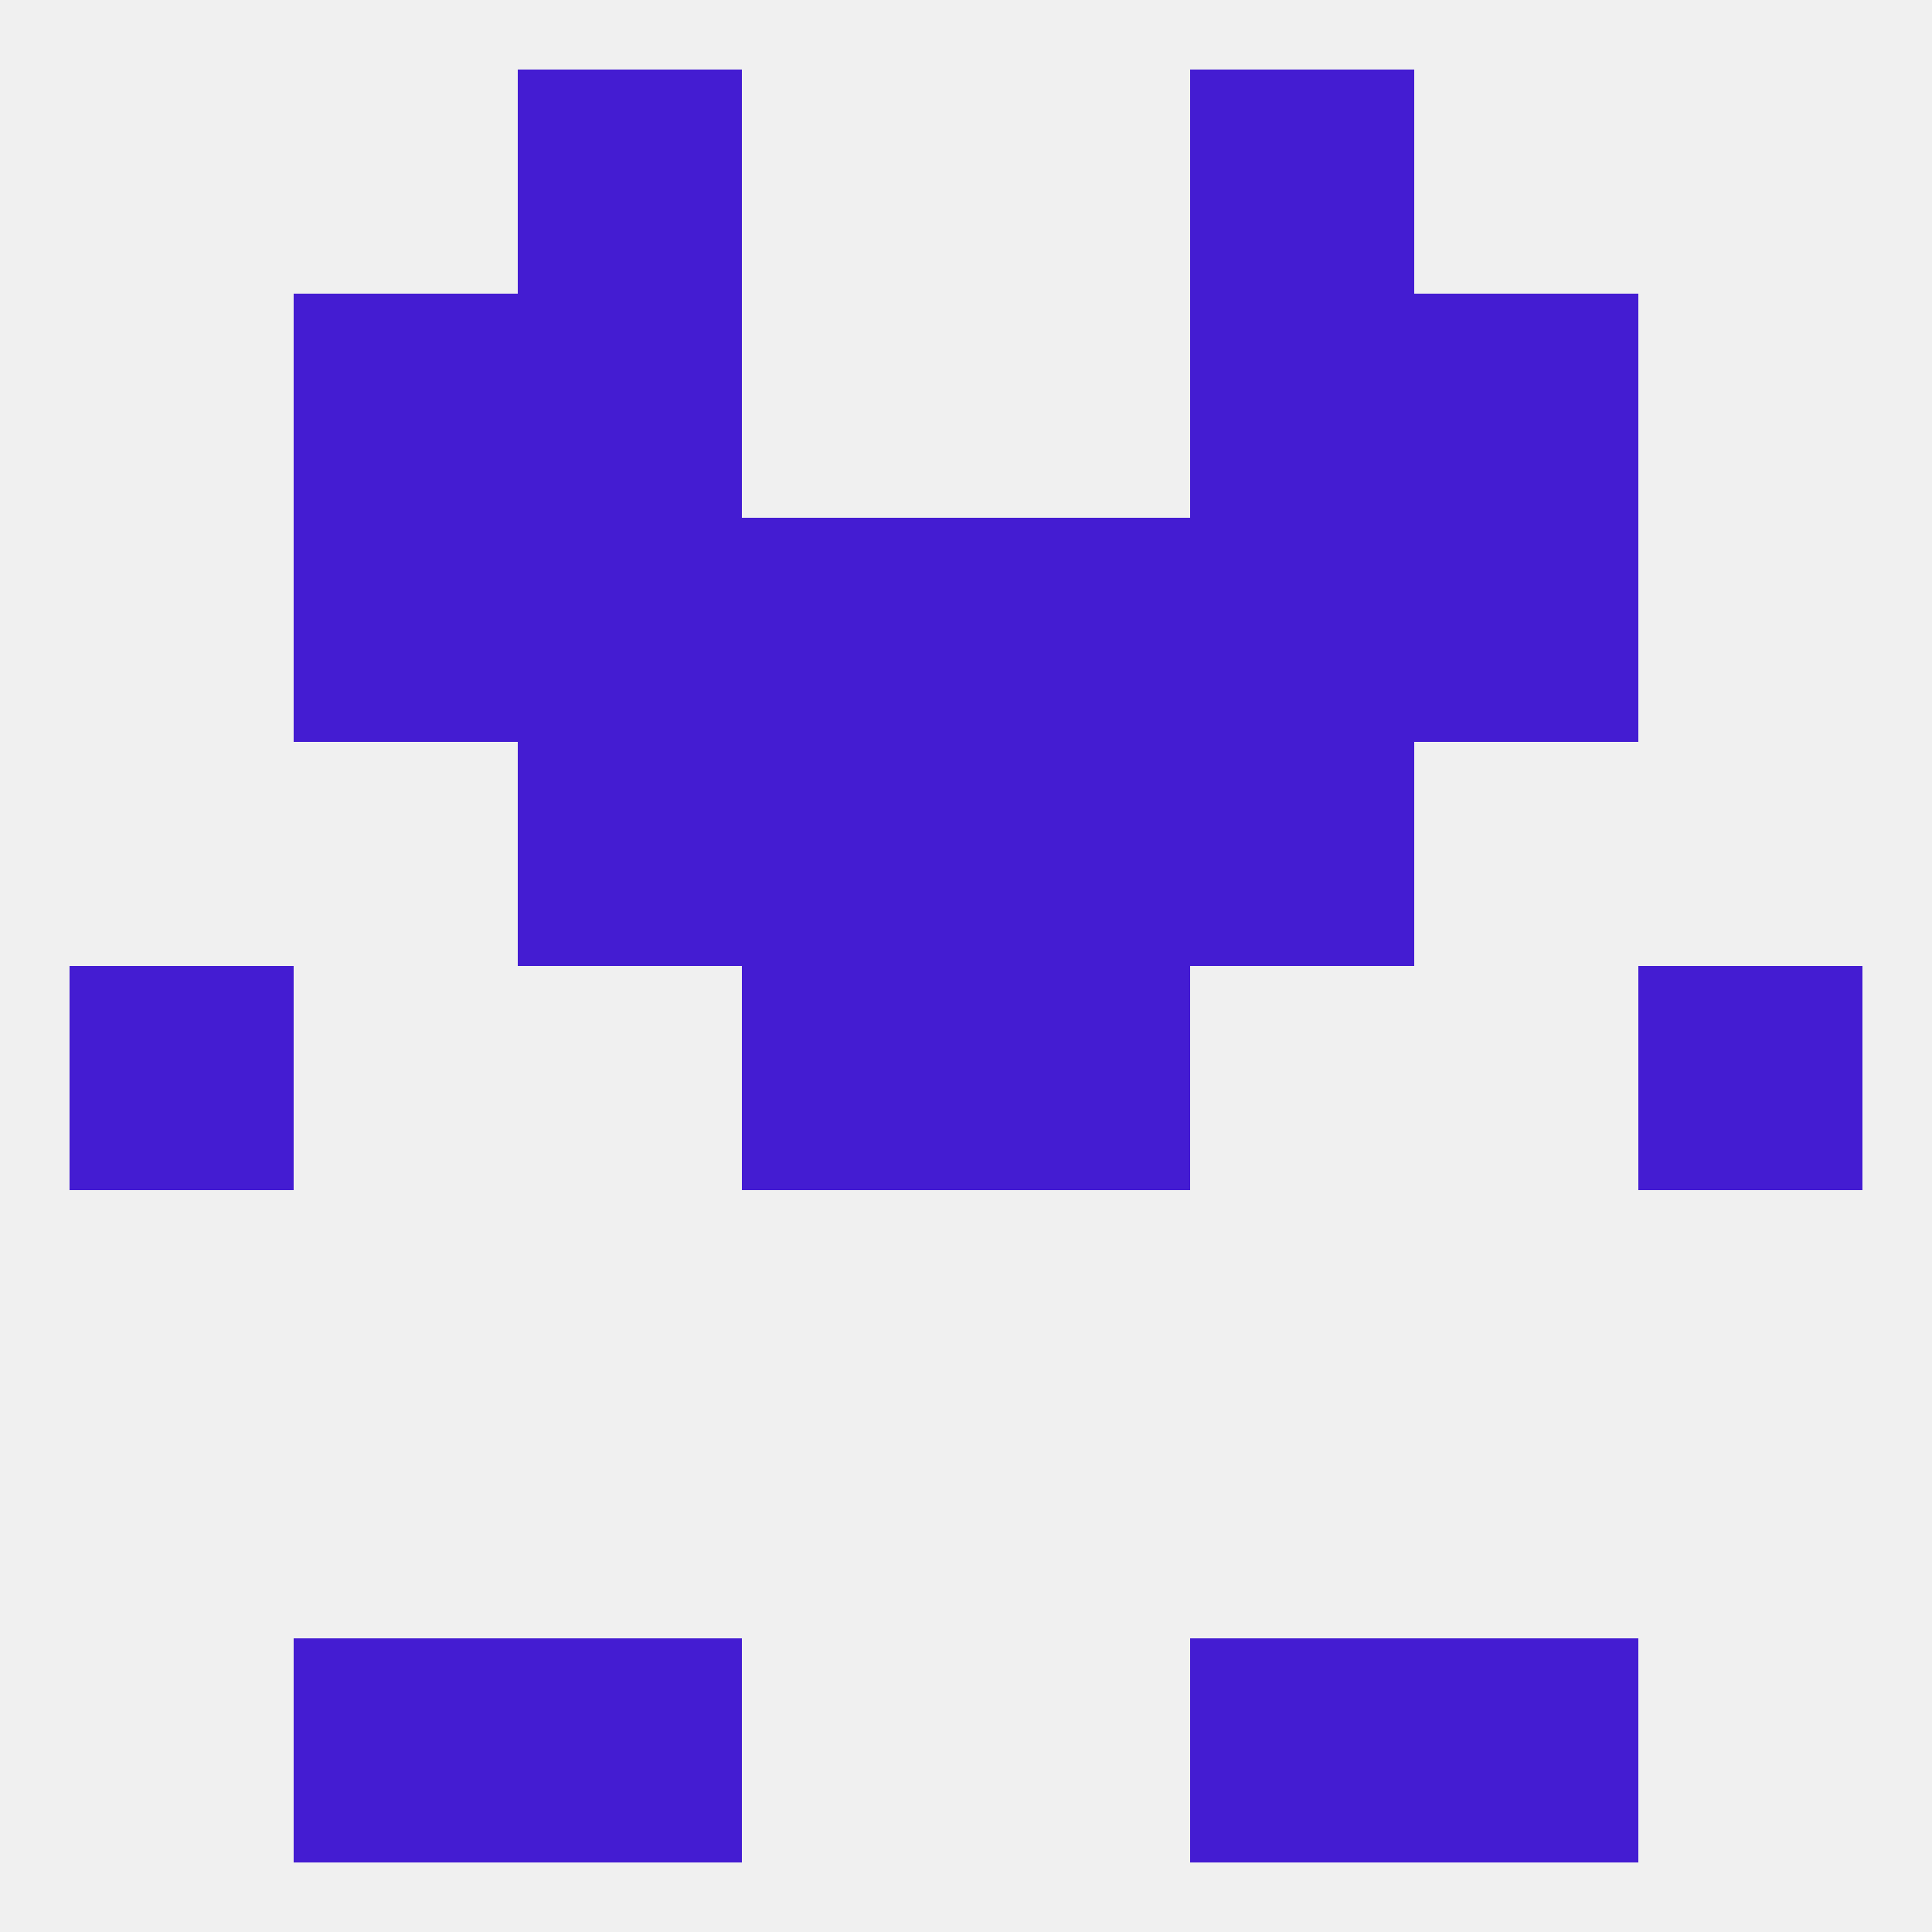 
<!--   <?xml version="1.0"?> -->
<svg version="1.1" baseprofile="full" xmlns="http://www.w3.org/2000/svg" xmlns:xlink="http://www.w3.org/1999/xlink" xmlns:ev="http://www.w3.org/2001/xml-events" width="250" height="250" viewBox="0 0 250 250" >
	<rect width="100%" height="100%" fill="rgba(240,240,240,255)"/>

	<rect x="67" y="212" width="29" height="29" fill="rgba(68,28,210,255)"/>
	<rect x="154" y="212" width="29" height="29" fill="rgba(68,28,210,255)"/>
	<rect x="38" y="212" width="29" height="29" fill="rgba(68,28,210,255)"/>
	<rect x="183" y="212" width="29" height="29" fill="rgba(68,28,210,255)"/>
	<rect x="9" y="125" width="29" height="29" fill="rgba(68,28,210,255)"/>
	<rect x="212" y="125" width="29" height="29" fill="rgba(68,28,210,255)"/>
	<rect x="96" y="125" width="29" height="29" fill="rgba(68,28,210,255)"/>
	<rect x="125" y="125" width="29" height="29" fill="rgba(68,28,210,255)"/>
	<rect x="125" y="96" width="29" height="29" fill="rgba(68,28,210,255)"/>
	<rect x="67" y="96" width="29" height="29" fill="rgba(68,28,210,255)"/>
	<rect x="154" y="96" width="29" height="29" fill="rgba(68,28,210,255)"/>
	<rect x="96" y="96" width="29" height="29" fill="rgba(68,28,210,255)"/>
	<rect x="125" y="67" width="29" height="29" fill="rgba(68,28,210,255)"/>
	<rect x="38" y="67" width="29" height="29" fill="rgba(68,28,210,255)"/>
	<rect x="183" y="67" width="29" height="29" fill="rgba(68,28,210,255)"/>
	<rect x="67" y="67" width="29" height="29" fill="rgba(68,28,210,255)"/>
	<rect x="154" y="67" width="29" height="29" fill="rgba(68,28,210,255)"/>
	<rect x="96" y="67" width="29" height="29" fill="rgba(68,28,210,255)"/>
	<rect x="67" y="9" width="29" height="29" fill="rgba(68,28,210,255)"/>
	<rect x="154" y="9" width="29" height="29" fill="rgba(68,28,210,255)"/>
	<rect x="154" y="38" width="29" height="29" fill="rgba(68,28,210,255)"/>
	<rect x="38" y="38" width="29" height="29" fill="rgba(68,28,210,255)"/>
	<rect x="183" y="38" width="29" height="29" fill="rgba(68,28,210,255)"/>
	<rect x="67" y="38" width="29" height="29" fill="rgba(68,28,210,255)"/>
</svg>